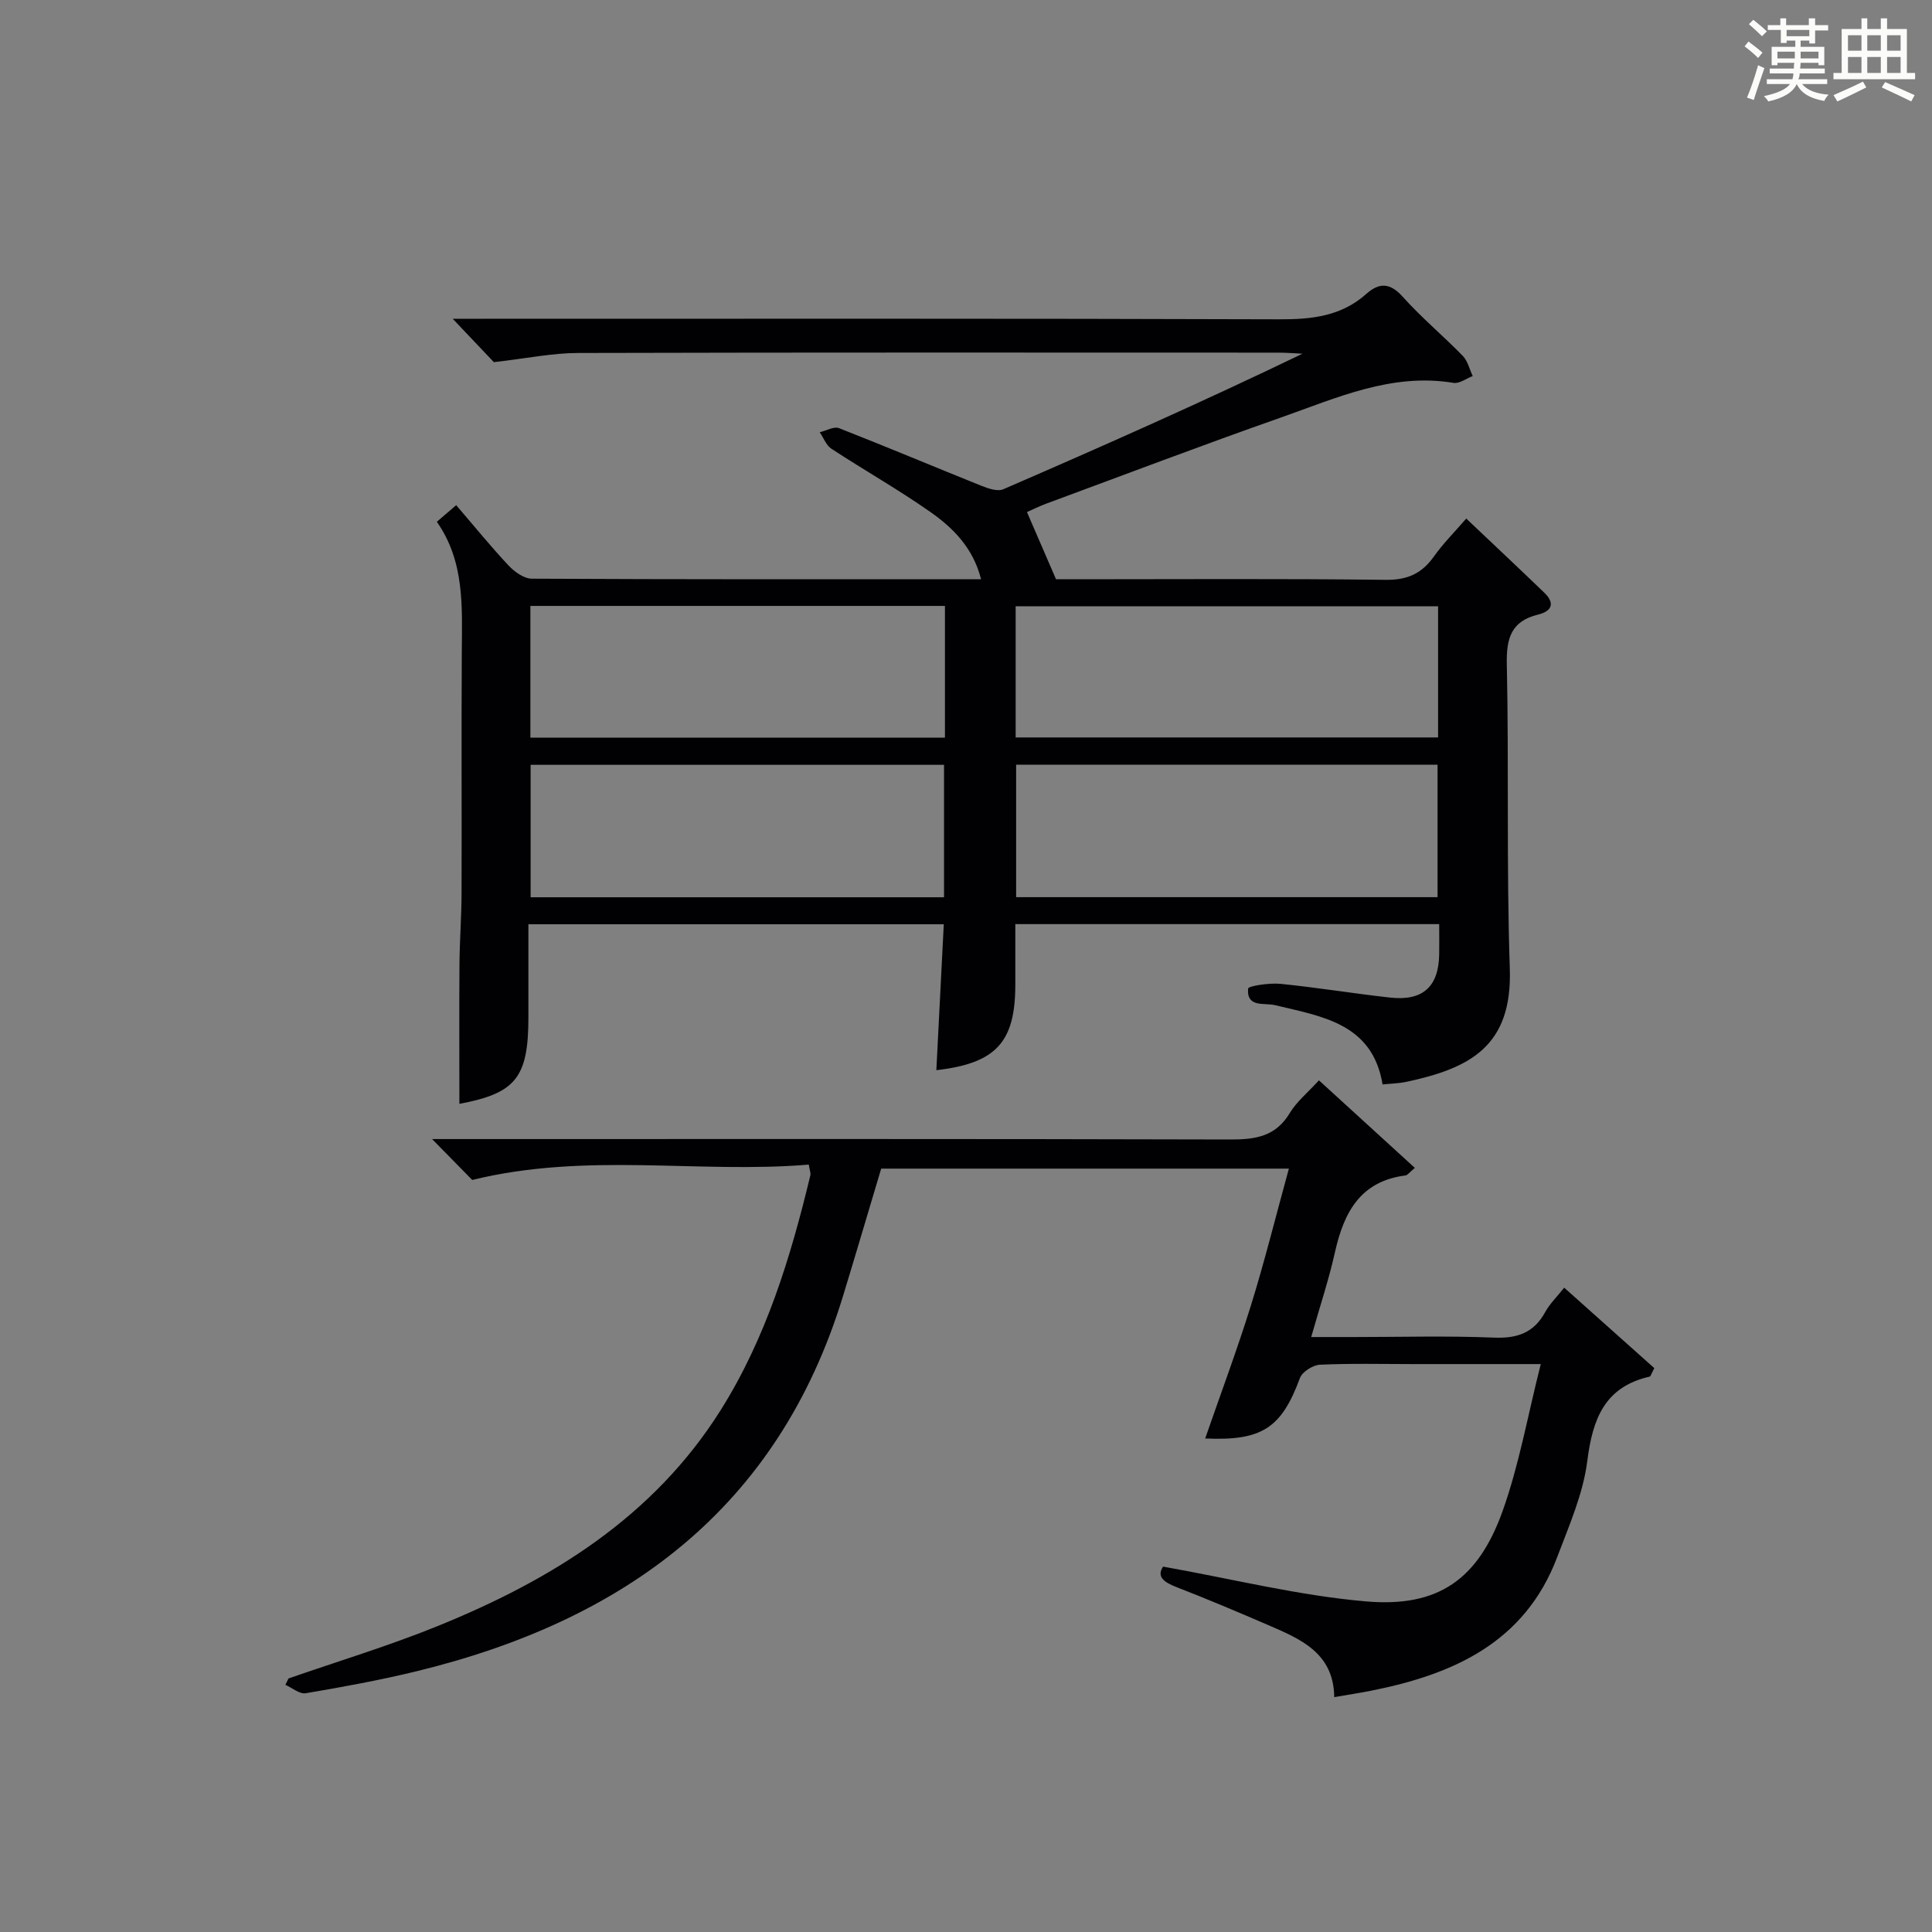 <?xml version="1.0" encoding="utf-8"?>
<svg version="1.1" id="漢_ZDIC_典" xmlns="http://www.w3.org/2000/svg" xmlns:xlink="http://www.w3.org/1999/xlink" x="0px" y="0px"
	 viewBox="0 0 400 400" style="enable-background:new 0 0 400 400;" xml:space="preserve">
<rect x="0" y="0" width="400" height="400" fill="#808080" stroke="none"/>
<style type="text/css">
	.st1{fill:#010104;}
	.st0{fill:#fbfcfa;}
</style>
<g>
	<path class="st0" d="M361.2,9.6l0.8-1c0.9,0.7,1.9,1.4,2.9,2.3L364,12C363,11,362,10.2,361.2,9.6z M361.7,20.2
		c0.9-2.1,1.6-4.3,2.3-6.7c0.4,0.2,0.8,0.4,1.3,0.6c-0.7,2.1-1.5,4.3-2.2,6.6L361.7,20.2z M362.1,5l0.9-0.9c1,0.8,2,1.6,2.8,2.4
		l-1,1C363.9,6.6,363,5.8,362.1,5z M374.6,3.8h1.2v1.4h2.7v1.1h-2.7v2.7h-1.2V8.4h-1.8v1.3h4.9v3.8h-1.2v-0.5h-3.7
		c0,0.4-0.1,0.9-0.1,1.2h5.1v1h-5.2c0,0.5-0.1,0.9-0.3,1.2h6v1h-5.2c1.1,1.3,2.9,2,5.5,2.2c-0.4,0.4-0.7,0.8-0.9,1.3
		c-2.9-0.5-4.8-1.6-5.7-3.5H372c-0.8,1.7-2.7,2.9-5.9,3.6c-0.2-0.4-0.6-0.8-0.9-1.1c2.8-0.6,4.6-1.4,5.4-2.5h-4.8v-1h5.3
		c0.1-0.3,0.2-0.7,0.2-1.2h-4.9v-1h5c0-0.4,0-0.8,0.1-1.2H368v0.5h-1.2V9.7h4.9V8.4h-1.8v0.5h-1.2V6.2H366V5.2h2.6V3.8h1.2v1.4h4.7
		V3.8z M368,12.1h3.6c0-0.4,0-0.9,0-1.4H368V12.1z M369.9,7.5h4.7V6.2h-4.7V7.5z M376.5,10.7h-3.7c0,0.5,0,1,0,1.4h3.7V10.7z"/>
	<path class="st0" d="M385.3,3.8h1.3V6h2.8V3.8h1.3V6h4.1v9.1h1.7v1.3h-16.9v-1.3h1.7V6h4.1V3.8z M385.7,16.9l0.7,1.2
		c-1.8,0.9-3.8,1.9-6,2.9c-0.2-0.4-0.5-0.8-0.8-1.3C381.9,18.7,383.9,17.8,385.7,16.9z M382.6,10.5h2.8V7.3h-2.8V10.5z M382.6,15.1
		h2.8v-3.3h-2.8V15.1z M386.6,10.5h2.8V7.3h-2.8V10.5z M386.6,15.1h2.8v-3.3h-2.8V15.1z M390.3,17c2.1,0.9,4.1,1.8,6.1,2.7l-0.7,1.3
		c-2.2-1.1-4.2-2-6.1-2.9L390.3,17z M393.5,7.3h-2.8v3.2h2.8V7.3z M390.7,15.1h2.8v-3.3h-2.8V15.1z"/>
	
	<path class="st1" d="M193.86,221.57c0.51-9.98,1.02-19.91,1.54-30.21c-28.51,0-56.91,0-86,0c0,6.38,0,12.84,0,19.29
		c0,12.5-2.67,15.71-14.29,17.89c0-9.62-0.05-19.35,0.02-29.09c0.04-4.82,0.42-9.63,0.43-14.45c0.06-16.66-0.05-33.33,0.05-49.99
		c0.05-9.33,0.64-18.7-5.17-26.98c1.43-1.23,2.53-2.17,4.01-3.44c3.68,4.28,7.11,8.51,10.83,12.48c1.23,1.31,3.19,2.73,4.82,2.74
		c30.81,0.16,61.63,0.12,93.02,0.12c-1.61-6.41-5.71-10.56-10.41-13.87c-6.65-4.67-13.76-8.69-20.57-13.15
		c-1.09-0.71-1.63-2.26-2.42-3.42c1.34-0.31,2.94-1.26,4-0.84c9.87,3.86,19.63,7.98,29.47,11.93c1.41,0.56,3.34,1.23,4.54,0.71
		c20.71-8.97,41.35-18.13,61.94-28.06c-1.68-0.08-3.37-0.22-5.05-0.22c-48.32-0.01-96.65-0.06-144.97,0.07
		c-5.28,0.01-10.57,1.12-17.4,1.9c-1.6-1.69-4.55-4.79-8.52-8.98c2.83,0,4.51,0,6.19,0c54.99,0,109.98-0.08,164.97,0.11
		c6.73,0.02,12.8-0.63,18-5.27c2.62-2.34,4.89-2.35,7.52,0.59c3.88,4.33,8.39,8.09,12.45,12.26c1.03,1.06,1.38,2.77,2.05,4.17
		c-1.33,0.5-2.76,1.61-3.97,1.41c-12.84-2.12-24.2,3.12-35.73,7.17c-16.28,5.72-32.42,11.86-48.61,17.84
		c-1.51,0.56-2.95,1.29-3.98,1.74c1.97,4.56,3.78,8.74,6.02,13.91c0.65,0,2.42,0,4.2,0c21.33,0,42.66-0.15,63.99,0.12
		c4.5,0.06,7.51-1.26,10.04-4.83c1.9-2.69,4.28-5.05,6.7-7.86c5.55,5.26,10.87,10.26,16.13,15.32c2.31,2.22,1.62,3.86-1.28,4.57
		c-5.56,1.36-6.57,4.92-6.45,10.29c0.45,20.98-0.09,41.99,0.62,62.97c0.55,16.17-8.3,20.69-21.54,23.5c-1.44,0.3-2.94,0.32-4.8,0.51
		c-2.11-12.63-12.47-14.05-22.25-16.41c-2.23-0.54-5.94,0.58-5.59-3.44c0.05-0.54,4.4-1.2,6.67-0.98c7.6,0.76,15.15,2.01,22.74,2.85
		c6.78,0.75,10.05-2.27,10.15-8.99c0.03-1.97,0-3.94,0-6.22c-29.29,0-58.21,0-87.76,0c0,4.2,0,8.46,0,12.71
		C210.17,215.79,206.2,220.15,193.86,221.57z M297.74,125.52c-29.4,0-58.4,0-87.46,0c0,9.25,0,18.15,0,27.16
		c29.27,0,58.27,0,87.46,0C297.74,143.59,297.74,134.82,297.74,125.52z M297.63,185.75c0-9.28,0-18.31,0-27.43
		c-29.31,0-58.31,0-87.25,0c0,9.37,0,18.42,0,27.43C239.63,185.75,268.52,185.75,297.63,185.75z M195.45,158.35
		c-28.63,0-57.13,0-85.59,0c0,9.38,0,18.4,0,27.42c28.69,0,56.93,0,85.59,0C195.45,176.63,195.45,167.71,195.45,158.35z
		 M195.64,125.45c-28.7,0-57.11,0-85.83,0c0,9.22,0,18.25,0,27.27c28.83,0,57.25,0,85.83,0
		C195.64,143.52,195.64,134.62,195.64,125.45z"/>
	<path class="st1" d="M240.8,324.35c14.41,2.56,28.15,6.02,42.09,7.21c14.9,1.27,23.15-4.59,28.2-18.69c3.42-9.55,5.18-19.7,7.91-30.45
		c-9.66,0-17.94,0-26.23,0c-6.5,0-13-0.17-19.49,0.13c-1.46,0.07-3.66,1.46-4.14,2.75c-3.83,10.35-7.83,13.05-19.62,12.52
		c3.18-9.18,6.58-18.26,9.46-27.5c2.85-9.18,5.16-18.52,7.87-28.37c-28.27,0-56.27,0-84.41,0c-2.6,8.68-5.21,17.57-7.92,26.44
		c-13.46,44.02-45.33,67.18-88.29,77.63c-7.57,1.84-15.26,3.25-22.95,4.55c-1.26,0.21-2.79-1.12-4.19-1.74
		c0.21-0.44,0.43-0.88,0.64-1.32c10.32-3.59,20.81-6.76,30.91-10.86c23.52-9.55,44.63-22.55,58.55-44.67
		c9.41-14.95,14.5-31.64,18.59-48.66c0.1-0.44-0.13-0.96-0.33-2.2c-22.82,1.91-45.96-2.65-69.68,3.18c-1.83-1.87-4.6-4.7-8.31-8.47
		c2.7,0,4.53,0,6.37,0c52.98,0,105.96-0.06,158.95,0.09c5.18,0.01,9.34-0.63,12.25-5.47c1.42-2.36,3.7-4.21,6.04-6.78
		c6.69,6.1,13.19,12.05,19.86,18.13c-1.18,0.98-1.52,1.51-1.92,1.56c-9.37,1.18-12.78,7.66-14.62,15.89
		c-1.25,5.62-3.09,11.12-4.92,17.57c3.35,0,6.08,0,8.82,0c9.66,0,19.34-0.28,28.99,0.12c4.85,0.2,8.29-0.98,10.65-5.31
		c0.93-1.7,2.4-3.11,3.92-5.03c6.4,5.72,12.63,11.28,18.66,16.66c-0.65,1.21-0.75,1.7-0.96,1.75c-9.35,2.14-11.81,8.76-12.92,17.48
		c-0.86,6.79-3.77,13.39-6.23,19.89c-6.69,17.69-21.5,24.29-38.55,27.67c-2.27,0.45-4.56,0.8-7.61,1.32
		c-0.11-9.2-7.04-12.05-13.8-14.97c-6.25-2.7-12.53-5.35-18.87-7.81C240.94,327.57,239.43,326.43,240.8,324.35z"/>
	
	
	
	
</g>
</svg>
